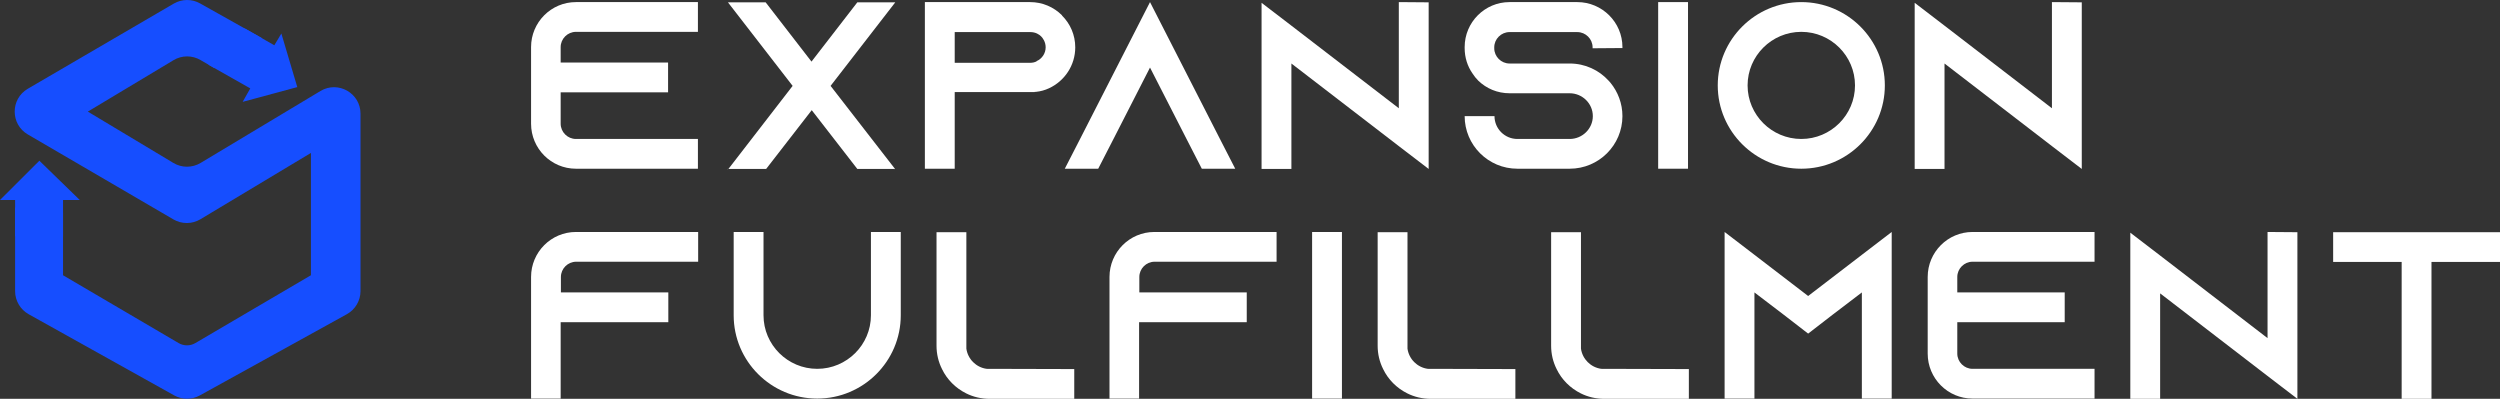 <?xml version="1.0" encoding="UTF-8"?> <svg xmlns="http://www.w3.org/2000/svg" width="1191" height="190" viewBox="0 0 1191 190" fill="none"><rect x="0" y="0" width="1191" height="190" fill="#333333" stroke="none"/> <path d="M7.194 138.69V98.84L30.026 101.212V131.128L85.092 163.439C87.552 164.882 90.6 164.882 93.06 163.439L148.126 131.128V72.855L95.467 104.456C91.526 106.821 86.609 106.852 82.638 104.535L13.25 64.051C4.917 59.189 4.917 47.147 13.25 42.285L82.783 1.716C86.677 -0.555 91.487 -0.573 95.397 1.669L124.809 18.177L101.976 32.352L95.524 28.604C91.549 26.27 86.618 26.294 82.666 28.666L41.836 53.168L82.595 77.627C86.584 80.022 91.568 80.022 95.558 77.627L152.668 43.355C161.064 38.317 171.746 44.366 171.746 54.159V138.655C171.746 143.242 169.254 147.467 165.24 149.684L95.197 188.382C91.39 190.484 86.768 190.475 82.97 188.357L13.655 149.694C9.666 147.469 7.194 143.258 7.194 138.69Z" fill="#164EFF"></path> <path d="M7.195 112.563H30.027V95.274H38L18.753 76.563L0 95.274H7.195V112.563Z" fill="#164EFF"></path> <path d="M116.528 13.512L110.719 21.189L99.247 30.793L119.234 42.112L115.6 48.528L141.627 41.49L134.042 15.97L130.69 21.568L116.528 13.512Z" fill="#164EFF"></path> <path d="M274.379 15.174H332.488V1H274.379C262.552 1 253 10.639 253 22.431V58.944C253 70.737 262.552 80.376 274.379 80.376H332.488V66.202H274.379C270.399 66.202 267.101 62.913 267.101 58.944V43.976H318.273V29.802H267.101V22.431C267.101 18.463 270.399 15.174 274.379 15.174Z" fill="white"></path> <path d="M346.68 80.716L346.908 80.489H346.68V80.716ZM426.282 80.489H426.168L426.282 80.716V80.489ZM426.282 1.113H408.428L386.595 29.349L364.761 1.113H346.794L377.611 40.915L347.021 80.489H364.989L386.708 52.481L408.428 80.489H426.395L395.692 40.915L426.509 1.113H426.282Z" fill="white"></path> <path d="M505.883 7.237C502.017 3.381 496.672 1 490.759 1H440.61V80.376H454.825V43.863H492.92V43.75C493.147 43.75 493.374 43.75 493.602 43.75C495.762 43.523 497.809 42.956 499.743 42.049C507.134 38.647 512.251 31.163 512.251 22.545C512.251 16.648 509.863 11.319 505.997 7.463L505.883 7.237ZM493.829 29.235C492.92 29.689 491.896 29.916 490.873 29.916H454.825V15.288H490.873C493.374 15.288 495.08 16.422 495.99 17.329C496.786 18.122 498.151 19.937 498.151 22.545C498.151 25.38 496.445 27.988 493.829 29.122V29.235Z" fill="white"></path> <path d="M581.183 66.202L547.864 1L514.545 66.202L507.267 80.376H523.188L530.466 66.202L547.864 32.183L565.263 66.202L572.541 80.376H588.461L581.183 66.202Z" fill="white"></path> <path d="M666.397 1V51.574L615.224 12.226L601.01 1.34V80.489H615.224V30.256L666.397 69.603L680.611 80.489V1.113L666.397 1Z" fill="white"></path> <path d="M772.927 22.885V22.431C772.927 10.639 763.261 1 751.434 1H719.139C707.312 1 697.76 10.639 697.76 22.431V22.885C697.76 27.421 699.125 31.616 701.513 35.018C702.309 36.266 703.219 37.4 704.242 38.42C708.108 42.162 713.339 44.43 719.139 44.43H747.796C753.823 44.43 758.826 49.306 758.826 55.316C758.826 61.326 753.823 66.202 747.796 66.202H722.892C716.865 66.202 711.975 61.326 711.975 55.316H697.76C697.76 69.15 709.018 80.376 722.892 80.376H747.796C761.669 80.376 772.927 69.15 772.927 55.316C772.927 49.306 770.766 43.75 767.241 39.441C766.9 39.1 766.673 38.76 766.331 38.42C761.783 33.431 755.187 30.256 747.796 30.256H719.139C715.159 30.256 711.861 26.967 711.861 22.998V22.545C711.861 18.576 715.159 15.288 719.139 15.288H751.434C755.415 15.288 758.712 18.576 758.712 22.545V22.998L772.927 22.885Z" fill="white"></path> <path d="M804.167 80.376V1H789.952V80.376H804.167Z" fill="white"></path> <path d="M858.138 1C836.191 1 818.337 18.803 818.337 40.688C818.337 62.573 836.191 80.376 858.138 80.376C880.085 80.376 897.939 62.573 897.939 40.688C897.939 18.803 880.085 1 858.138 1ZM858.138 66.202C844.037 66.202 832.552 54.749 832.552 40.688C832.552 26.627 844.037 15.174 858.138 15.174C872.239 15.174 883.724 26.627 883.724 40.688C883.724 54.749 872.239 66.202 858.138 66.202Z" fill="white"></path> <path d="M977.54 1V51.574L926.368 12.226L912.153 1.34V80.489H926.368V30.256L977.54 69.603L991.755 80.489V1.113L977.54 1Z" fill="white"></path> <path d="M274.379 110.511C262.552 110.511 253 120.149 253 131.942V189.887H267.101V153.487H318.387V139.313H267.215V131.942C267.215 127.973 270.512 124.685 274.492 124.685H332.602V110.511H274.379Z" fill="white"></path> <path d="M414.91 110.511V150.199C414.91 164.26 403.425 175.712 389.324 175.712C375.223 175.712 363.738 164.26 363.738 150.199V110.511H349.523V150.199C349.523 172.084 367.377 189.887 389.324 189.887C411.271 189.887 429.125 172.084 429.125 150.199V110.511H414.91Z" fill="white"></path> <path d="M470.04 175.712C465.037 175.032 461.057 171.063 460.374 166.074V110.624H446.16V164.713C446.16 168.682 447.07 172.424 448.775 175.826C451.163 180.815 455.257 184.897 460.261 187.392C463.672 189.093 467.425 190 471.405 190H511.774V175.826L470.04 175.712Z" fill="white"></path> <path d="M549.941 110.511C538.114 110.511 528.562 120.149 528.562 131.942V189.887H542.663V153.487H593.949V139.313H542.777V131.942C542.777 127.973 546.075 124.685 550.055 124.685H608.164V110.511H549.941Z" fill="white"></path> <path d="M639.3 189.887V110.511H625.085V189.887H639.3Z" fill="white"></path> <path d="M680.193 175.712C675.19 175.032 671.21 171.063 670.528 166.074V110.624H656.313V164.713C656.313 168.682 657.223 172.424 658.928 175.826C661.317 180.815 665.41 184.897 670.414 187.392C673.825 189.093 677.578 190 681.558 190H721.927V175.826L680.193 175.712Z" fill="white"></path> <path d="M762.838 175.712C757.834 175.032 753.854 171.063 753.172 166.074V110.624H738.957V164.713C738.957 168.682 739.867 172.424 741.573 175.826C743.961 180.815 748.055 184.897 753.058 187.392C756.47 189.093 760.222 190 764.202 190H804.572V175.826L762.838 175.712Z" fill="white"></path> <path d="M886.989 121.397L861.402 141.014L835.816 121.397L821.602 110.511V189.887H835.816V139.313L849.803 149.972L861.402 158.93L873.002 149.972L886.989 139.313V189.887H901.203V110.511L886.989 121.397Z" fill="white"></path> <path d="M939.731 124.685H997.84V110.511H939.731C927.904 110.511 918.352 120.149 918.352 131.942V168.455C918.352 180.248 927.904 189.887 939.731 189.887H997.84V175.712H939.731C935.751 175.712 932.453 172.424 932.453 168.455V153.487H983.626V139.313H932.453V131.942C932.453 127.973 935.751 124.685 939.731 124.685Z" fill="white"></path> <path d="M1080.26 110.511V161.085L1029.09 121.737L1014.88 110.851V190H1029.09V139.766L1080.26 179.114L1094.48 190V110.624L1080.26 110.511Z" fill="white"></path> <path d="M1111.51 110.624V124.798H1144.15V190H1158.36V124.798H1191V110.624H1111.51Z" fill="white"></path> </svg> 